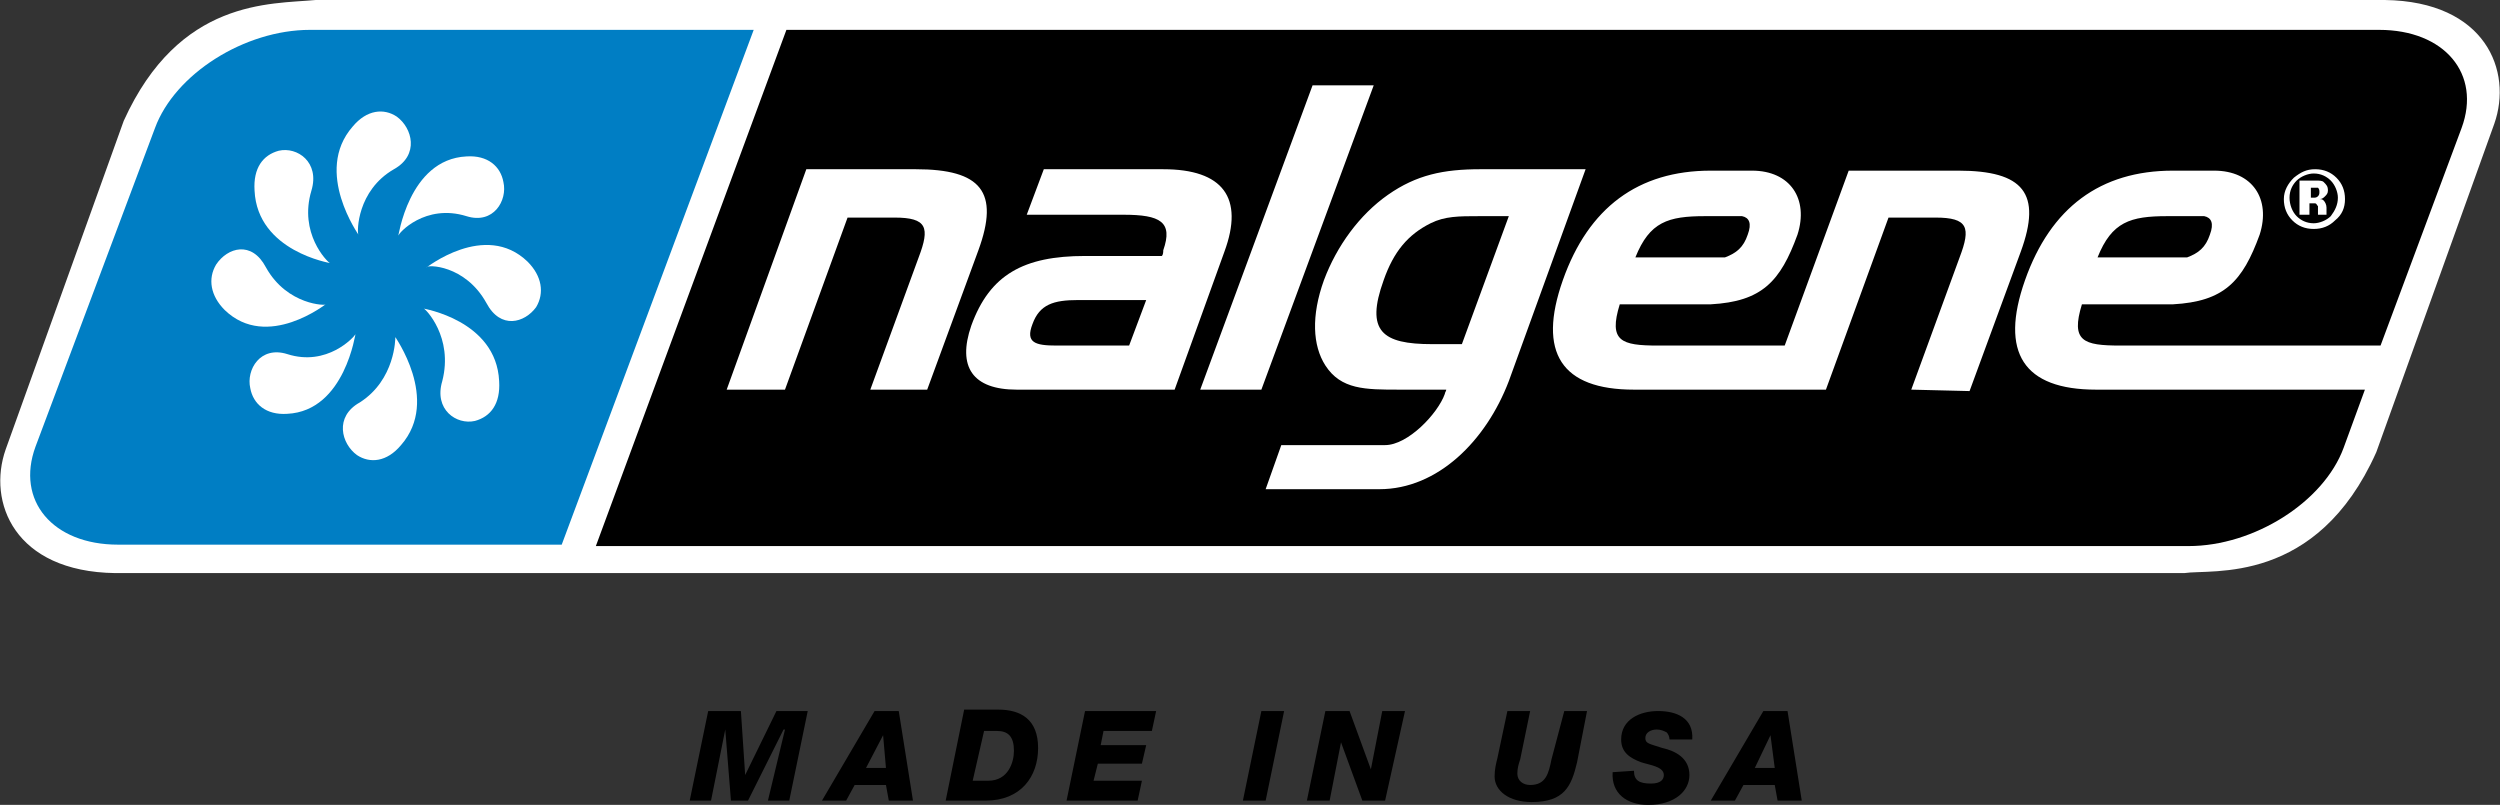 <?xml version="1.0" encoding="utf-8"?>
<!-- Generator: Adobe Illustrator 27.0.1, SVG Export Plug-In . SVG Version: 6.00 Build 0)  -->
<svg version="1.1" id="Layer_1" xmlns="http://www.w3.org/2000/svg" xmlns:xlink="http://www.w3.org/1999/xlink" x="0px" y="0px"
	 viewBox="0 0 175.8 56.6" style="enable-background:new 0 0 175.8 56.6;" xml:space="preserve">
<rect x="0" y="0" width="175.8" height="56.6" fill="#333333" stroke="none"/>
<style type="text/css">
	.st0{fill:#FFFFFF;}
	.st1{fill:#007EC4;}
</style>
<g>
	<path class="st0" d="M153.6,40.3c1.9-0.3,9.3,0.9,13.5-8.5l8.3-23.1c1.3-3.7-0.6-8.6-7.7-8.7H22.2C19,0.3,12.6-0.1,8.7,8.5
		L0.4,31.6c-1.3,3.7,0.6,8.6,7.7,8.7H153.6L153.6,40.3z"/>
	<path class="st1" d="M21.8,2.1c-4.6,0-9.5,3.1-10.9,6.9L2.5,31.4c-1.4,3.8,1.2,6.9,5.8,6.9h20.4h10.8L53,2.1H21.8L21.8,2.1z"/>
	<path class="st0" d="M31.1,26.8c-0.6,2,1,3.1,2.3,2.8c1.1-0.3,1.8-1.2,1.7-2.8c-0.2-4.3-5.4-5.1-5.3-5.1
		C29.9,21.7,31.9,23.7,31.1,26.8L31.1,26.8z"/>
	<path class="st0" d="M25.3,28.3c-1.8,1-1.3,2.9-0.2,3.7c0.9,0.6,2.1,0.5,3.1-0.7c2.8-3.2-0.5-7.7-0.4-7.6
		C27.8,23.8,27.8,26.7,25.3,28.3L25.3,28.3z"/>
	<path class="st0" d="M20.2,24.9c-1.9-0.6-2.9,1.1-2.6,2.4c0.2,1.1,1.1,1.9,2.6,1.8c4.1-0.2,4.8-5.8,4.8-5.6
		C24.9,23.7,23,25.8,20.2,24.9L20.2,24.9z"/>
	<path class="st0" d="M18.7,18.8c-1-1.9-2.7-1.4-3.5-0.2c-0.6,1-0.4,2.2,0.6,3.2c3,2.9,7.2-0.5,7.1-0.4C23,21.5,20.2,21.5,18.7,18.8
		L18.7,18.8z"/>
	<path class="st0" d="M21.9,13.4c0.6-2-1-3.1-2.3-2.8c-1.1,0.3-1.8,1.2-1.7,2.8c0.2,4.3,5.4,5.1,5.3,5.1C23,18.4,21,16.4,21.9,13.4
		L21.9,13.4z"/>
	<path class="st0" d="M27.7,11.9c1.8-1,1.3-2.9,0.2-3.7c-0.9-0.6-2.1-0.5-3.1,0.7c-2.8,3.2,0.5,7.7,0.4,7.6
		C25.1,16.3,25.1,13.4,27.7,11.9L27.7,11.9z"/>
	<path class="st0" d="M32.8,15.2c1.9,0.6,2.9-1.1,2.6-2.4c-0.2-1.1-1.1-1.9-2.6-1.8c-4.1,0.2-4.8,5.8-4.8,5.6
		C28,16.4,29.9,14.3,32.8,15.2L32.8,15.2z"/>
	<path class="st0" d="M34.2,21.3c1,1.9,2.7,1.4,3.5,0.3c0.6-1,0.4-2.2-0.6-3.2c-3-2.9-7.2,0.5-7.1,0.4C30,18.6,32.7,18.6,34.2,21.3
		L34.2,21.3z"/>
	<path d="M72.6,22.8c-0.5,1.3,0.2,1.5,1.7,1.5h5.1l1.2-3.2h-4.8C74.1,21.1,73.1,21.4,72.6,22.8L72.6,22.8z"/>
	<path d="M104,15.2c-1.4,0-2.4,0-3.4,0.5c-1.6,0.8-2.6,2-3.3,4c-1.3,3.6-0.1,4.5,3.4,4.5h2.1l3.3-9H104L104,15.2z"/>
	<path d="M122.9,16.5c0.3-0.8,0.1-1.2-0.4-1.3h-2.6c-2.6,0-3.9,0.4-4.9,2.9h6.3C122.1,17.8,122.6,17.4,122.9,16.5L122.9,16.5z"/>
	<path d="M134.4,27.4l3.4-9.3c0.8-2.1,0.6-2.8-1.7-2.8h-3.3l-4.4,12.1h-3.1h-1h-9.4c-5.1,0-6.8-2.6-5-7.7s5.3-7.7,10.4-7.7h0.4h0.2
		h2.3c2.7,0,4,2,3.2,4.5c-1.2,3.3-2.5,4.7-6.1,4.9l0,0H120c-0.3,0-0.6,0-0.8,0h-2.6l0,0h-2.7c-0.8,2.6,0.1,2.9,2.7,2.9h8.9L130,12
		h7.7c4.6,0,5.9,1.6,4.4,5.7l-3.6,9.8L134.4,27.4L134.4,27.4z M97,34.4h-8l1.1-3.1h7.3c1.6,0,3.7-2.2,4.2-3.6c0-0.1,0.1-0.2,0.1-0.3
		h-3.3c-2.4,0-4.1,0-5.2-1.7c-0.9-1.4-1-3.5-0.1-6c0.9-2.4,2.5-4.6,4.5-6s3.9-1.8,6.5-1.8h7.4l-5.4,14.9
		C104.5,31,101.1,34.4,97,34.4L97,34.4z M84.4,27.4L92.3,6h4.3l-7.9,21.4H84.4L84.4,27.4z M71.5,27.4c-3.1,0-4.2-1.6-3.2-4.5
		c1.3-3.6,3.7-4.9,8-4.9h5.4c0.1-0.1,0.1-0.3,0.1-0.4c0.7-2-0.2-2.5-2.8-2.5h-6.8l1.2-3.2h8.4c4.2,0,5.7,2,4.3,5.8l-3.5,9.7
		L71.5,27.4L71.5,27.4z M61.2,27.4l3.4-9.3c0.8-2.1,0.6-2.8-1.7-2.8h-3.3l-4.4,12.1h-4.1l5.6-15.5h7.7c4.6,0,5.9,1.6,4.4,5.7
		l-3.6,9.8H61.2L61.2,27.4z M147.4,27.4c-5.1,0-6.8-2.6-5-7.7s5.3-7.7,10.4-7.7h0.4h0.2h2.3c2.7,0,4,2,3.2,4.5
		c-1.2,3.3-2.5,4.7-6.1,4.9l0,0h-0.3c-0.3,0-0.6,0-0.8,0h-2.6l0,0h-2.7c-0.8,2.6,0.1,2.9,2.7,2.9h18.3L173.1,9
		c1.4-3.8-1.2-6.9-5.8-6.9h-112L41.9,38.4h112c4.6,0,9.5-3.1,10.9-6.9l1.5-4.1H147.4L147.4,27.4z"/>
	<path d="M155.4,16.5c0.3-0.8,0.1-1.2-0.4-1.3h-2.6c-2.6,0-3.9,0.4-4.9,2.9h6.3C154.6,17.8,155.1,17.4,155.4,16.5L155.4,16.5z"/>
	<path class="st0" d="M162.4,15.1v-0.8h0.1h0.1c0.1,0,0.2,0,0.2,0c0.1,0,0.1,0.1,0.2,0.2c0,0,0,0.1,0,0.3c0,0.1,0,0.3,0,0.3h0.6V15
		c0,0,0,0,0-0.1c0,0,0,0,0-0.1v-0.2c0-0.2-0.1-0.4-0.2-0.5c-0.1-0.1-0.2-0.1-0.3-0.1c0.2,0,0.3-0.1,0.4-0.2c0.1-0.1,0.2-0.2,0.2-0.4
		c0-0.3-0.1-0.4-0.3-0.6c-0.1-0.1-0.3-0.1-0.5-0.1c0,0-0.2,0-0.5,0s-0.5,0-0.7,0v2.4L162.4,15.1L162.4,15.1z M163.1,13.5
		c0,0.1,0,0.2-0.1,0.3s-0.2,0.1-0.3,0.1h-0.2v-0.7h0.1c0.2,0,0.3,0,0.4,0C163.1,13.3,163.1,13.4,163.1,13.5L163.1,13.5z M164.9,14
		c0-0.6-0.2-1.1-0.6-1.5c-0.4-0.4-0.9-0.6-1.5-0.6s-1,0.2-1.5,0.6c-0.4,0.4-0.7,0.9-0.7,1.5s0.2,1.1,0.6,1.5
		c0.4,0.4,0.9,0.6,1.5,0.6s1.1-0.2,1.5-0.6C164.7,15.1,164.9,14.6,164.9,14L164.9,14z M162.7,12.2c0.5,0,0.9,0.2,1.2,0.5
		s0.5,0.8,0.5,1.2c0,0.5-0.2,0.9-0.5,1.3c-0.3,0.3-0.8,0.5-1.2,0.5c-0.5,0-0.9-0.2-1.2-0.5s-0.5-0.8-0.5-1.3s0.2-0.9,0.5-1.2
		S162.3,12.2,162.7,12.2L162.7,12.2z"/>
	<polygon points="49.8,50 52.1,50 52.4,54.5 52.4,54.5 54.6,50 56.8,50 55.5,56.3 54,56.3 55.2,51.3 55.1,51.3 52.6,56.3 51.4,56.3 
		51,51.3 51,51.3 50,56.3 48.5,56.3 	"/>
	<path d="M60.9,54h1.4l-0.2-2.3l0,0L60.9,54L60.9,54z M61.5,50h1.7l1,6.3h-1.7l-0.2-1.1h-2.2l-0.6,1.1h-1.7L61.5,50L61.5,50z"/>
	<path d="M66.5,56.3h2.8c2.5,0,3.7-1.7,3.7-3.7s-1.2-2.7-2.8-2.7h-2.4L66.5,56.3L66.5,56.3z M69.2,51.4h0.9c0.8,0,1.2,0.4,1.2,1.4
		c0,0.8-0.4,2.1-1.8,2.1h-1.1L69.2,51.4L69.2,51.4z"/>
	<polygon points="76.3,50 81.3,50 81,51.4 77.6,51.4 77.4,52.4 80.6,52.4 80.3,53.7 77.2,53.7 76.9,54.9 80.3,54.9 80,56.3 75,56.3 
			"/>
	<polygon points="88.7,50 90.3,50 89,56.3 87.4,56.3 	"/>
	<polygon points="93.2,50 94.9,50 96.4,54.1 96.4,54.1 97.2,50 98.8,50 97.4,56.3 95.8,56.3 94.3,52.2 94.3,52.2 93.5,56.3 
		91.9,56.3 	"/>
	<path d="M110.9,53.6c-0.4,1.7-0.9,2.8-3.2,2.8c-1.6,0-2.6-0.8-2.6-1.8c0-0.5,0.1-0.9,0.2-1.3L106,50h1.6l-0.7,3.4
		c-0.1,0.3-0.2,0.6-0.2,1c0,0.5,0.4,0.8,0.9,0.8c1.1,0,1.3-0.8,1.5-1.8L110,50h1.6L110.9,53.6L110.9,53.6z"/>
	<path d="M114.9,54.2c0,0.7,0.4,0.9,1.2,0.9c0.7,0,0.9-0.3,0.9-0.6c0-0.6-1-0.7-1.6-0.9c-0.8-0.3-1.4-0.7-1.4-1.6c0-1.4,1.3-2,2.6-2
		s2.5,0.5,2.4,2h-1.6c0-0.2-0.1-0.4-0.2-0.5c-0.2-0.1-0.4-0.2-0.7-0.2c-0.4,0-0.8,0.2-0.8,0.6s0.3,0.4,1.2,0.7
		c0.9,0.2,1.9,0.7,1.9,1.9c0,1.1-1,2.1-2.9,2.1c-1.5,0-2.6-0.8-2.5-2.3L114.9,54.2L114.9,54.2z"/>
	<path d="M120.3,56.3h1.7l0.6-1.1h2.2l0.2,1.1h1.7l-1-6.3H124L120.3,56.3L120.3,56.3z M124.5,51.7L124.5,51.7l0.3,2.3h-1.4
		L124.5,51.7L124.5,51.7z"/>
</g>
</svg>

